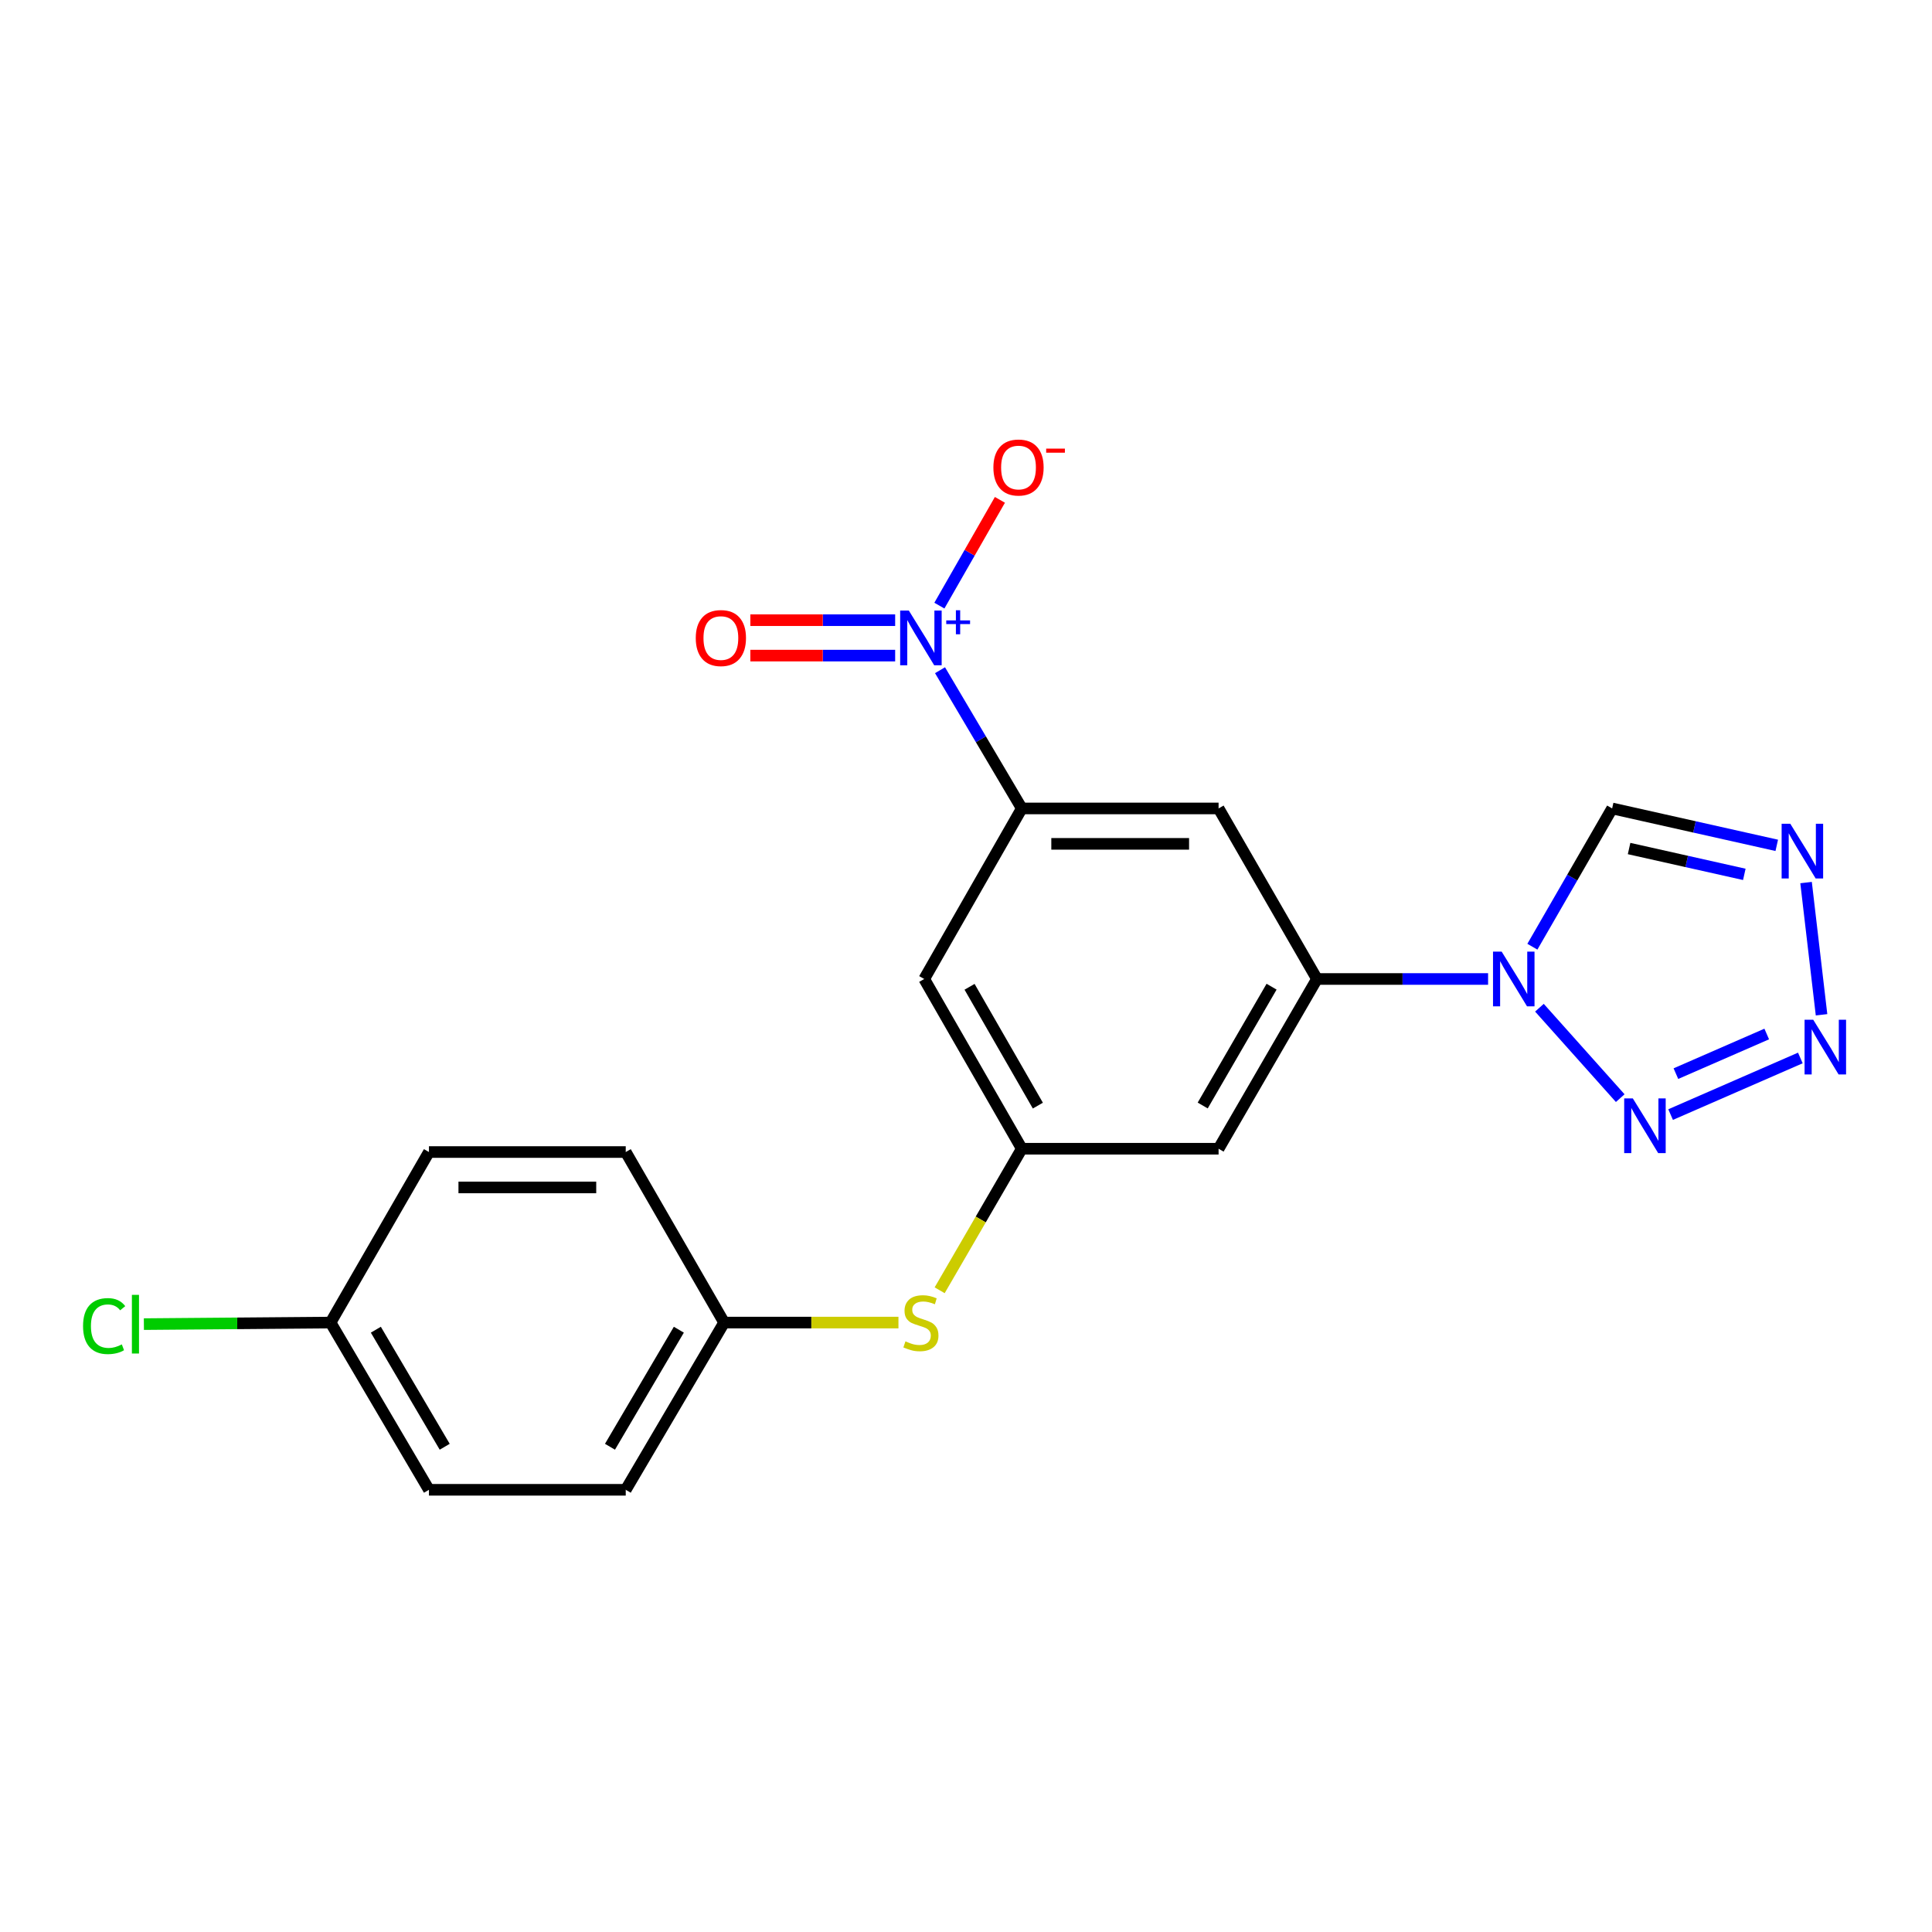 <?xml version='1.0' encoding='iso-8859-1'?>
<svg version='1.1' baseProfile='full'
              xmlns='http://www.w3.org/2000/svg'
                      xmlns:rdkit='http://www.rdkit.org/xml'
                      xmlns:xlink='http://www.w3.org/1999/xlink'
                  xml:space='preserve'
width='1000px' height='1000px' viewBox='0 0 1000 1000'>
<!-- END OF HEADER -->
<rect style='opacity:1.0;fill:#FFFFFF;stroke:none' width='1000' height='1000' x='0' y='0'> </rect>
<path class='bond-1' d='M 796.806,521.592 L 838.628,568.394' style='fill:none;fill-rule:evenodd;stroke:#0000FF;stroke-width:6px;stroke-linecap:butt;stroke-linejoin:miter;stroke-opacity:1' />
<path class='bond-5' d='M 770.232,506.723 L 725.947,506.723' style='fill:none;fill-rule:evenodd;stroke:#0000FF;stroke-width:6px;stroke-linecap:butt;stroke-linejoin:miter;stroke-opacity:1' />
<path class='bond-5' d='M 725.947,506.723 L 681.661,506.723' style='fill:none;fill-rule:evenodd;stroke:#000000;stroke-width:6px;stroke-linecap:butt;stroke-linejoin:miter;stroke-opacity:1' />
<path class='bond-6' d='M 793.157,490.015 L 813.8,454.232' style='fill:none;fill-rule:evenodd;stroke:#0000FF;stroke-width:6px;stroke-linecap:butt;stroke-linejoin:miter;stroke-opacity:1' />
<path class='bond-6' d='M 813.8,454.232 L 834.442,418.449' style='fill:none;fill-rule:evenodd;stroke:#000000;stroke-width:6px;stroke-linecap:butt;stroke-linejoin:miter;stroke-opacity:1' />
<path class='bond-0' d='M 486.556,346.899 L 507.718,382.674' style='fill:none;fill-rule:evenodd;stroke:#0000FF;stroke-width:6px;stroke-linecap:butt;stroke-linejoin:miter;stroke-opacity:1' />
<path class='bond-0' d='M 507.718,382.674 L 528.88,418.449' style='fill:none;fill-rule:evenodd;stroke:#000000;stroke-width:6px;stroke-linecap:butt;stroke-linejoin:miter;stroke-opacity:1' />
<path class='bond-11' d='M 486.221,313.472 L 501.887,286.097' style='fill:none;fill-rule:evenodd;stroke:#0000FF;stroke-width:6px;stroke-linecap:butt;stroke-linejoin:miter;stroke-opacity:1' />
<path class='bond-11' d='M 501.887,286.097 L 517.553,258.722' style='fill:none;fill-rule:evenodd;stroke:#FF0000;stroke-width:6px;stroke-linecap:butt;stroke-linejoin:miter;stroke-opacity:1' />
<path class='bond-12' d='M 463.334,321.01 L 425.857,321.01' style='fill:none;fill-rule:evenodd;stroke:#0000FF;stroke-width:6px;stroke-linecap:butt;stroke-linejoin:miter;stroke-opacity:1' />
<path class='bond-12' d='M 425.857,321.01 L 388.38,321.01' style='fill:none;fill-rule:evenodd;stroke:#FF0000;stroke-width:6px;stroke-linecap:butt;stroke-linejoin:miter;stroke-opacity:1' />
<path class='bond-12' d='M 463.334,339.339 L 425.857,339.339' style='fill:none;fill-rule:evenodd;stroke:#0000FF;stroke-width:6px;stroke-linecap:butt;stroke-linejoin:miter;stroke-opacity:1' />
<path class='bond-12' d='M 425.857,339.339 L 388.38,339.339' style='fill:none;fill-rule:evenodd;stroke:#FF0000;stroke-width:6px;stroke-linecap:butt;stroke-linejoin:miter;stroke-opacity:1' />
<path class='bond-2' d='M 864.704,576.908 L 931.858,547.605' style='fill:none;fill-rule:evenodd;stroke:#0000FF;stroke-width:6px;stroke-linecap:butt;stroke-linejoin:miter;stroke-opacity:1' />
<path class='bond-2' d='M 867.446,555.713 L 914.454,535.201' style='fill:none;fill-rule:evenodd;stroke:#0000FF;stroke-width:6px;stroke-linecap:butt;stroke-linejoin:miter;stroke-opacity:1' />
<path class='bond-21' d='M 942.826,525.252 L 934.816,456.817' style='fill:none;fill-rule:evenodd;stroke:#0000FF;stroke-width:6px;stroke-linecap:butt;stroke-linejoin:miter;stroke-opacity:1' />
<path class='bond-3' d='M 919.647,437.551 L 877.044,428' style='fill:none;fill-rule:evenodd;stroke:#0000FF;stroke-width:6px;stroke-linecap:butt;stroke-linejoin:miter;stroke-opacity:1' />
<path class='bond-3' d='M 877.044,428 L 834.442,418.449' style='fill:none;fill-rule:evenodd;stroke:#000000;stroke-width:6px;stroke-linecap:butt;stroke-linejoin:miter;stroke-opacity:1' />
<path class='bond-3' d='M 902.856,452.571 L 873.035,445.885' style='fill:none;fill-rule:evenodd;stroke:#0000FF;stroke-width:6px;stroke-linecap:butt;stroke-linejoin:miter;stroke-opacity:1' />
<path class='bond-3' d='M 873.035,445.885 L 843.213,439.199' style='fill:none;fill-rule:evenodd;stroke:#000000;stroke-width:6px;stroke-linecap:butt;stroke-linejoin:miter;stroke-opacity:1' />
<path class='bond-4' d='M 528.88,418.449 L 630.737,418.449' style='fill:none;fill-rule:evenodd;stroke:#000000;stroke-width:6px;stroke-linecap:butt;stroke-linejoin:miter;stroke-opacity:1' />
<path class='bond-4' d='M 544.158,436.778 L 615.459,436.778' style='fill:none;fill-rule:evenodd;stroke:#000000;stroke-width:6px;stroke-linecap:butt;stroke-linejoin:miter;stroke-opacity:1' />
<path class='bond-22' d='M 528.88,418.449 L 478.373,506.723' style='fill:none;fill-rule:evenodd;stroke:#000000;stroke-width:6px;stroke-linecap:butt;stroke-linejoin:miter;stroke-opacity:1' />
<path class='bond-7' d='M 681.661,506.723 L 630.737,418.449' style='fill:none;fill-rule:evenodd;stroke:#000000;stroke-width:6px;stroke-linecap:butt;stroke-linejoin:miter;stroke-opacity:1' />
<path class='bond-10' d='M 681.661,506.723 L 630.737,594.579' style='fill:none;fill-rule:evenodd;stroke:#000000;stroke-width:6px;stroke-linecap:butt;stroke-linejoin:miter;stroke-opacity:1' />
<path class='bond-10' d='M 658.165,510.71 L 622.518,572.209' style='fill:none;fill-rule:evenodd;stroke:#000000;stroke-width:6px;stroke-linecap:butt;stroke-linejoin:miter;stroke-opacity:1' />
<path class='bond-8' d='M 528.88,594.579 L 630.737,594.579' style='fill:none;fill-rule:evenodd;stroke:#000000;stroke-width:6px;stroke-linecap:butt;stroke-linejoin:miter;stroke-opacity:1' />
<path class='bond-9' d='M 528.88,594.579 L 478.373,506.723' style='fill:none;fill-rule:evenodd;stroke:#000000;stroke-width:6px;stroke-linecap:butt;stroke-linejoin:miter;stroke-opacity:1' />
<path class='bond-9' d='M 537.194,572.266 L 501.84,510.766' style='fill:none;fill-rule:evenodd;stroke:#000000;stroke-width:6px;stroke-linecap:butt;stroke-linejoin:miter;stroke-opacity:1' />
<path class='bond-13' d='M 528.88,594.579 L 507.623,631.211' style='fill:none;fill-rule:evenodd;stroke:#000000;stroke-width:6px;stroke-linecap:butt;stroke-linejoin:miter;stroke-opacity:1' />
<path class='bond-13' d='M 507.623,631.211 L 486.366,667.843' style='fill:none;fill-rule:evenodd;stroke:#CCCC00;stroke-width:6px;stroke-linecap:butt;stroke-linejoin:miter;stroke-opacity:1' />
<path class='bond-14' d='M 465.036,684.564 L 419.921,684.564' style='fill:none;fill-rule:evenodd;stroke:#CCCC00;stroke-width:6px;stroke-linecap:butt;stroke-linejoin:miter;stroke-opacity:1' />
<path class='bond-14' d='M 419.921,684.564 L 374.805,684.564' style='fill:none;fill-rule:evenodd;stroke:#000000;stroke-width:6px;stroke-linecap:butt;stroke-linejoin:miter;stroke-opacity:1' />
<path class='bond-17' d='M 374.805,684.564 L 323.881,596.29' style='fill:none;fill-rule:evenodd;stroke:#000000;stroke-width:6px;stroke-linecap:butt;stroke-linejoin:miter;stroke-opacity:1' />
<path class='bond-18' d='M 374.805,684.564 L 323.881,771.117' style='fill:none;fill-rule:evenodd;stroke:#000000;stroke-width:6px;stroke-linecap:butt;stroke-linejoin:miter;stroke-opacity:1' />
<path class='bond-18' d='M 351.369,688.252 L 315.722,748.839' style='fill:none;fill-rule:evenodd;stroke:#000000;stroke-width:6px;stroke-linecap:butt;stroke-linejoin:miter;stroke-opacity:1' />
<path class='bond-15' d='M 171.1,684.564 L 222.024,771.117' style='fill:none;fill-rule:evenodd;stroke:#000000;stroke-width:6px;stroke-linecap:butt;stroke-linejoin:miter;stroke-opacity:1' />
<path class='bond-15' d='M 194.536,688.252 L 230.183,748.839' style='fill:none;fill-rule:evenodd;stroke:#000000;stroke-width:6px;stroke-linecap:butt;stroke-linejoin:miter;stroke-opacity:1' />
<path class='bond-16' d='M 171.1,684.564 L 122.786,684.963' style='fill:none;fill-rule:evenodd;stroke:#000000;stroke-width:6px;stroke-linecap:butt;stroke-linejoin:miter;stroke-opacity:1' />
<path class='bond-16' d='M 122.786,684.963 L 74.473,685.363' style='fill:none;fill-rule:evenodd;stroke:#00CC00;stroke-width:6px;stroke-linecap:butt;stroke-linejoin:miter;stroke-opacity:1' />
<path class='bond-23' d='M 171.1,684.564 L 222.024,596.29' style='fill:none;fill-rule:evenodd;stroke:#000000;stroke-width:6px;stroke-linecap:butt;stroke-linejoin:miter;stroke-opacity:1' />
<path class='bond-20' d='M 323.881,596.29 L 222.024,596.29' style='fill:none;fill-rule:evenodd;stroke:#000000;stroke-width:6px;stroke-linecap:butt;stroke-linejoin:miter;stroke-opacity:1' />
<path class='bond-20' d='M 308.603,614.619 L 237.302,614.619' style='fill:none;fill-rule:evenodd;stroke:#000000;stroke-width:6px;stroke-linecap:butt;stroke-linejoin:miter;stroke-opacity:1' />
<path class='bond-19' d='M 323.881,771.117 L 222.024,771.117' style='fill:none;fill-rule:evenodd;stroke:#000000;stroke-width:6px;stroke-linecap:butt;stroke-linejoin:miter;stroke-opacity:1' />
<path  class='atom-0' d='M 777.259 492.563
L 786.539 507.563
Q 787.459 509.043, 788.939 511.723
Q 790.419 514.403, 790.499 514.563
L 790.499 492.563
L 794.259 492.563
L 794.259 520.883
L 790.379 520.883
L 780.419 504.483
Q 779.259 502.563, 778.019 500.363
Q 776.819 498.163, 776.459 497.483
L 776.459 520.883
L 772.779 520.883
L 772.779 492.563
L 777.259 492.563
' fill='#0000FF'/>
<path  class='atom-1' d='M 470.403 316.015
L 479.683 331.015
Q 480.603 332.495, 482.083 335.175
Q 483.563 337.855, 483.643 338.015
L 483.643 316.015
L 487.403 316.015
L 487.403 344.335
L 483.523 344.335
L 473.563 327.935
Q 472.403 326.015, 471.163 323.815
Q 469.963 321.615, 469.603 320.935
L 469.603 344.335
L 465.923 344.335
L 465.923 316.015
L 470.403 316.015
' fill='#0000FF'/>
<path  class='atom-1' d='M 489.779 321.12
L 494.768 321.12
L 494.768 315.866
L 496.986 315.866
L 496.986 321.12
L 502.108 321.12
L 502.108 323.02
L 496.986 323.02
L 496.986 328.3
L 494.768 328.3
L 494.768 323.02
L 489.779 323.02
L 489.779 321.12
' fill='#0000FF'/>
<path  class='atom-2' d='M 845.157 568.546
L 854.437 583.546
Q 855.357 585.026, 856.837 587.706
Q 858.317 590.386, 858.397 590.546
L 858.397 568.546
L 862.157 568.546
L 862.157 596.866
L 858.277 596.866
L 848.317 580.466
Q 847.157 578.546, 845.917 576.346
Q 844.717 574.146, 844.357 573.466
L 844.357 596.866
L 840.677 596.866
L 840.677 568.546
L 845.157 568.546
' fill='#0000FF'/>
<path  class='atom-3' d='M 938.522 527.805
L 947.802 542.805
Q 948.722 544.285, 950.202 546.965
Q 951.682 549.645, 951.762 549.805
L 951.762 527.805
L 955.522 527.805
L 955.522 556.125
L 951.642 556.125
L 941.682 539.725
Q 940.522 537.805, 939.282 535.605
Q 938.082 533.405, 937.722 532.725
L 937.722 556.125
L 934.042 556.125
L 934.042 527.805
L 938.522 527.805
' fill='#0000FF'/>
<path  class='atom-4' d='M 926.649 426.365
L 935.929 441.365
Q 936.849 442.845, 938.329 445.525
Q 939.809 448.205, 939.889 448.365
L 939.889 426.365
L 943.649 426.365
L 943.649 454.685
L 939.769 454.685
L 929.809 438.285
Q 928.649 436.365, 927.409 434.165
Q 926.209 431.965, 925.849 431.285
L 925.849 454.685
L 922.169 454.685
L 922.169 426.365
L 926.649 426.365
' fill='#0000FF'/>
<path  class='atom-12' d='M 514.179 241.981
Q 514.179 235.181, 517.539 231.381
Q 520.899 227.581, 527.179 227.581
Q 533.459 227.581, 536.819 231.381
Q 540.179 235.181, 540.179 241.981
Q 540.179 248.861, 536.779 252.781
Q 533.379 256.661, 527.179 256.661
Q 520.939 256.661, 517.539 252.781
Q 514.179 248.901, 514.179 241.981
M 527.179 253.461
Q 531.499 253.461, 533.819 250.581
Q 536.179 247.661, 536.179 241.981
Q 536.179 236.421, 533.819 233.621
Q 531.499 230.781, 527.179 230.781
Q 522.859 230.781, 520.499 233.581
Q 518.179 236.381, 518.179 241.981
Q 518.179 247.701, 520.499 250.581
Q 522.859 253.461, 527.179 253.461
' fill='#FF0000'/>
<path  class='atom-12' d='M 541.499 232.203
L 551.188 232.203
L 551.188 234.315
L 541.499 234.315
L 541.499 232.203
' fill='#FF0000'/>
<path  class='atom-13' d='M 360.125 330.255
Q 360.125 323.455, 363.485 319.655
Q 366.845 315.855, 373.125 315.855
Q 379.405 315.855, 382.765 319.655
Q 386.125 323.455, 386.125 330.255
Q 386.125 337.135, 382.725 341.055
Q 379.325 344.935, 373.125 344.935
Q 366.885 344.935, 363.485 341.055
Q 360.125 337.175, 360.125 330.255
M 373.125 341.735
Q 377.445 341.735, 379.765 338.855
Q 382.125 335.935, 382.125 330.255
Q 382.125 324.695, 379.765 321.895
Q 377.445 319.055, 373.125 319.055
Q 368.805 319.055, 366.445 321.855
Q 364.125 324.655, 364.125 330.255
Q 364.125 335.975, 366.445 338.855
Q 368.805 341.735, 373.125 341.735
' fill='#FF0000'/>
<path  class='atom-14' d='M 468.663 694.284
Q 468.983 694.404, 470.303 694.964
Q 471.623 695.524, 473.063 695.884
Q 474.543 696.204, 475.983 696.204
Q 478.663 696.204, 480.223 694.924
Q 481.783 693.604, 481.783 691.324
Q 481.783 689.764, 480.983 688.804
Q 480.223 687.844, 479.023 687.324
Q 477.823 686.804, 475.823 686.204
Q 473.303 685.444, 471.783 684.724
Q 470.303 684.004, 469.223 682.484
Q 468.183 680.964, 468.183 678.404
Q 468.183 674.844, 470.583 672.644
Q 473.023 670.444, 477.823 670.444
Q 481.103 670.444, 484.823 672.004
L 483.903 675.084
Q 480.503 673.684, 477.943 673.684
Q 475.183 673.684, 473.663 674.844
Q 472.143 675.964, 472.183 677.924
Q 472.183 679.444, 472.943 680.364
Q 473.743 681.284, 474.863 681.804
Q 476.023 682.324, 477.943 682.924
Q 480.503 683.724, 482.023 684.524
Q 483.543 685.324, 484.623 686.964
Q 485.743 688.564, 485.743 691.324
Q 485.743 695.244, 483.103 697.364
Q 480.503 699.444, 476.143 699.444
Q 473.623 699.444, 471.703 698.884
Q 469.823 698.364, 467.583 697.444
L 468.663 694.284
' fill='#CCCC00'/>
<path  class='atom-17' d='M 42.988 686.379
Q 42.988 679.339, 46.268 675.659
Q 49.588 671.939, 55.868 671.939
Q 61.708 671.939, 64.828 676.059
L 62.188 678.219
Q 59.908 675.219, 55.868 675.219
Q 51.588 675.219, 49.308 678.099
Q 47.068 680.939, 47.068 686.379
Q 47.068 691.979, 49.388 694.859
Q 51.748 697.739, 56.308 697.739
Q 59.428 697.739, 63.068 695.859
L 64.188 698.859
Q 62.708 699.819, 60.468 700.379
Q 58.228 700.939, 55.748 700.939
Q 49.588 700.939, 46.268 697.179
Q 42.988 693.419, 42.988 686.379
' fill='#00CC00'/>
<path  class='atom-17' d='M 68.268 670.219
L 71.948 670.219
L 71.948 700.579
L 68.268 700.579
L 68.268 670.219
' fill='#00CC00'/>
</svg>
